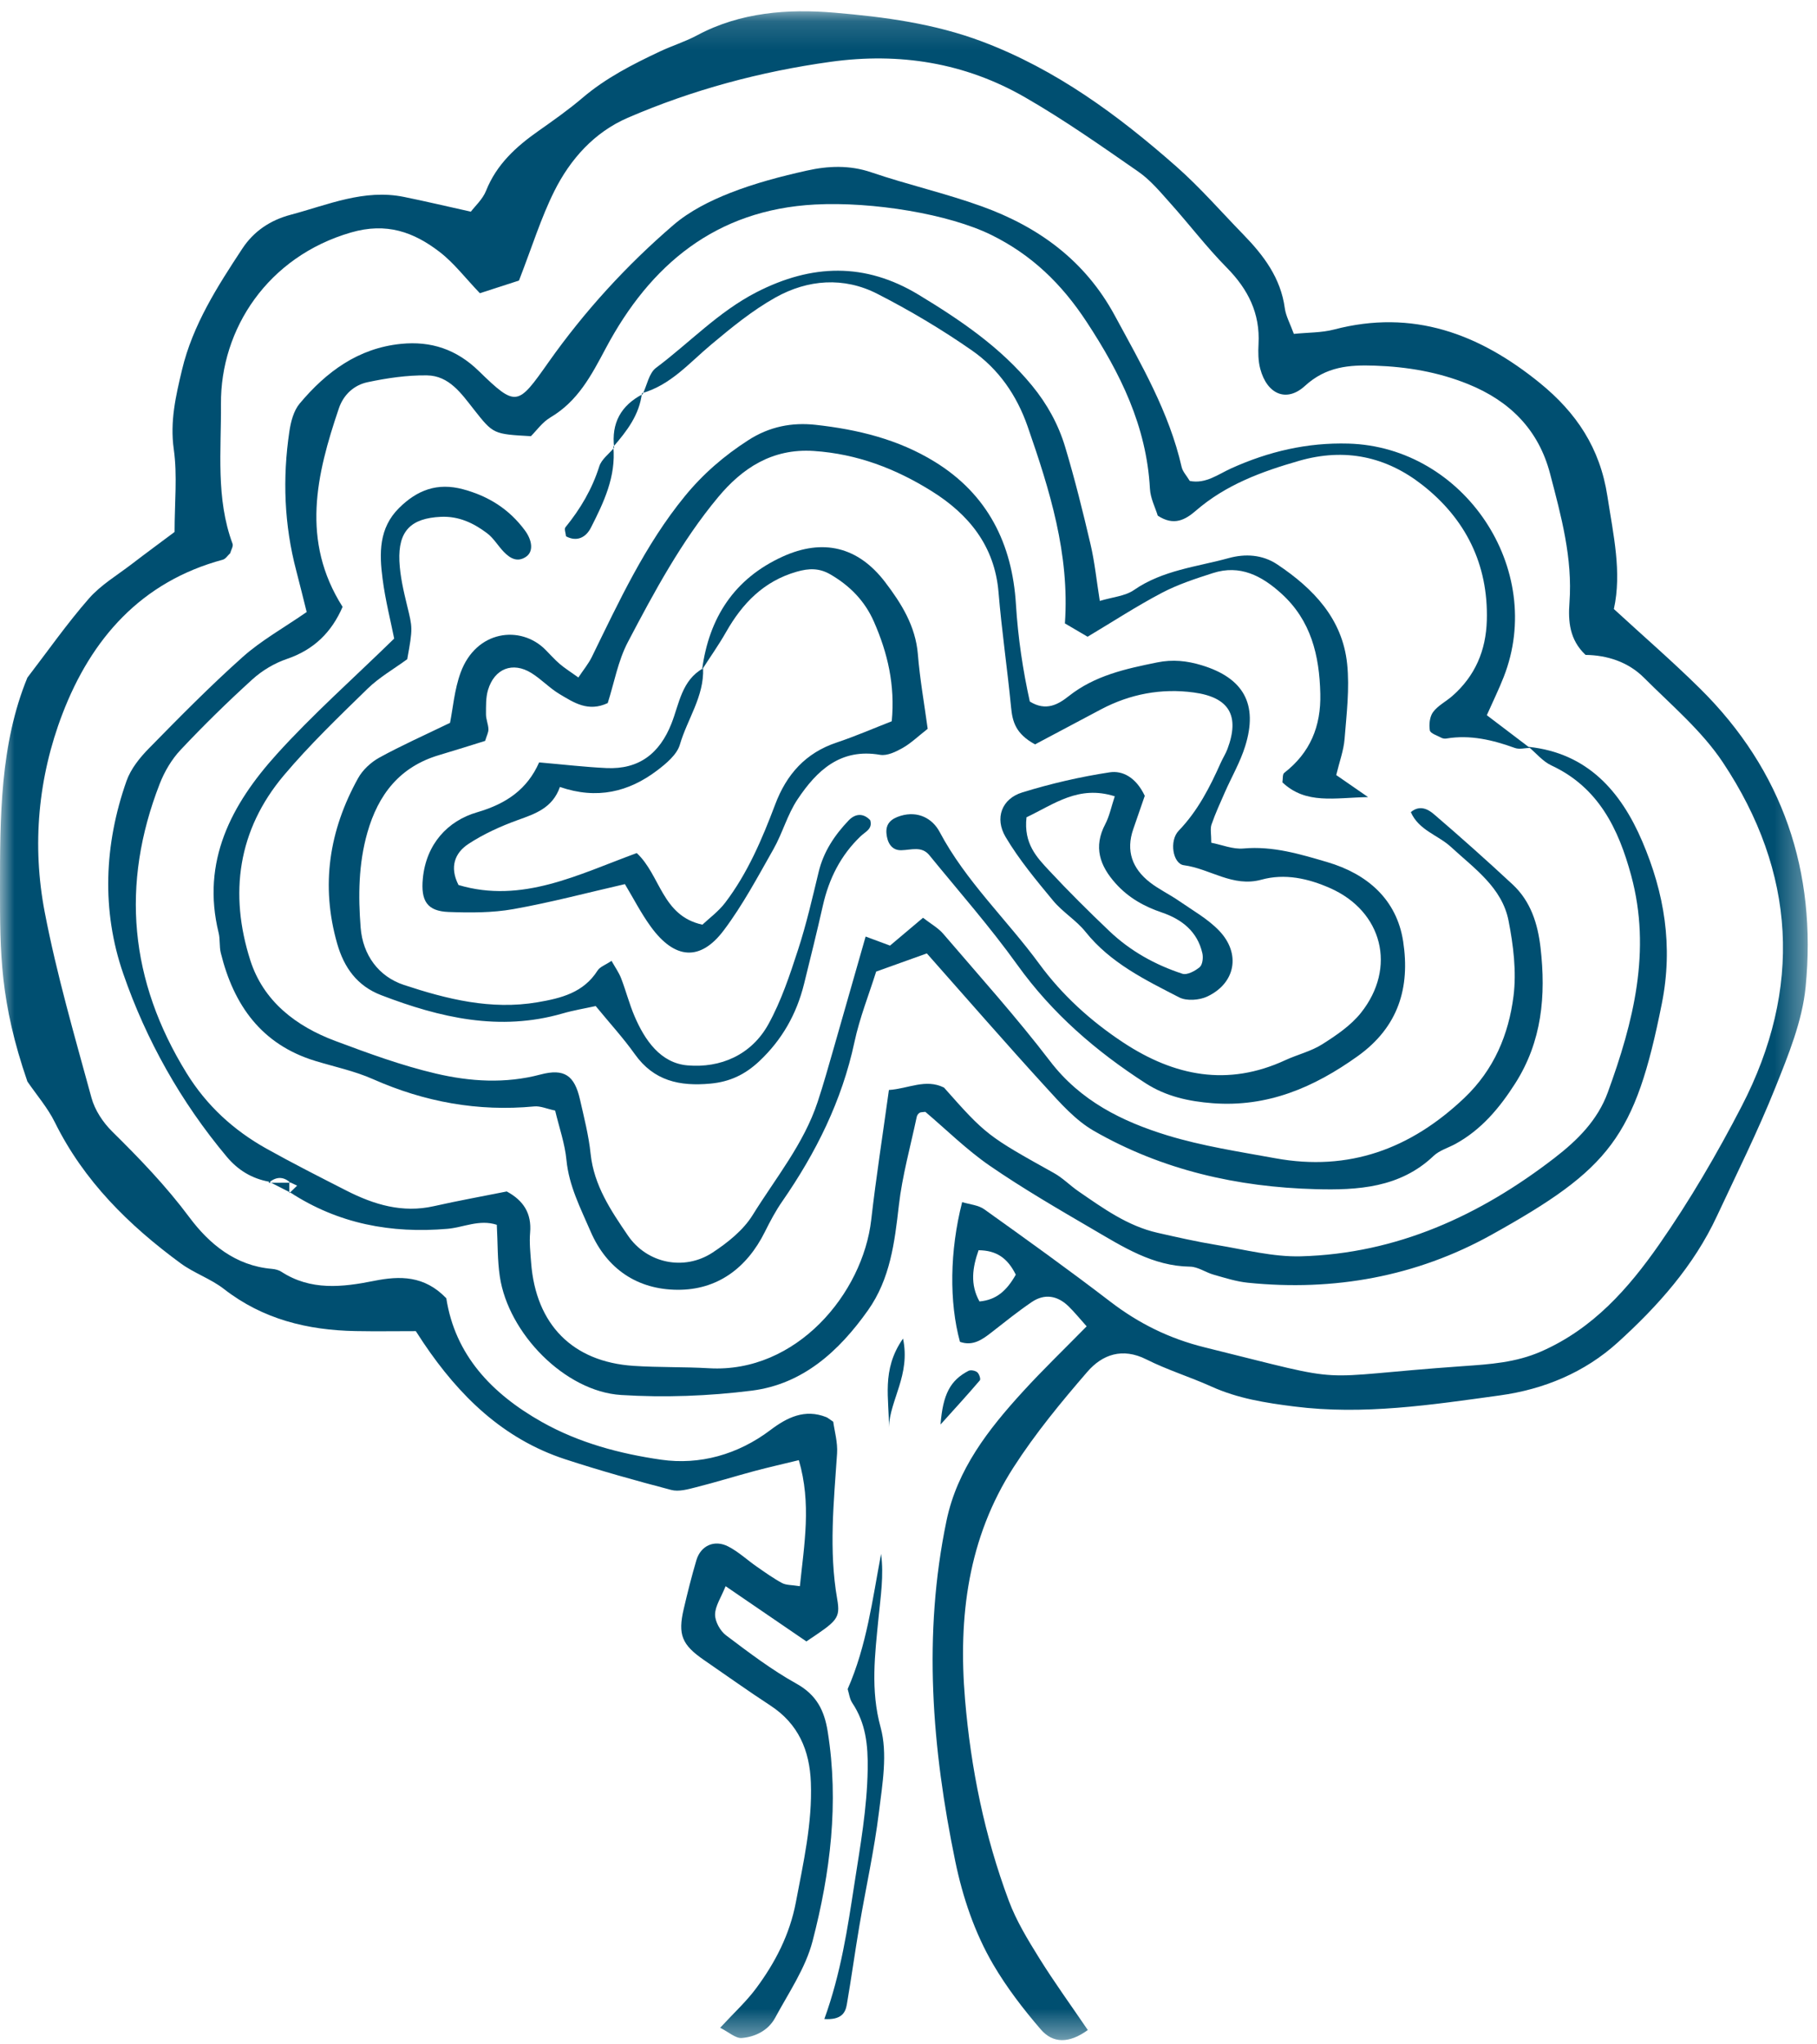 <?xml version="1.0" encoding="UTF-8"?>
<svg width="64px" height="72px" viewBox="0 0 64 72" version="1.1" xmlns="http://www.w3.org/2000/svg" xmlns:xlink="http://www.w3.org/1999/xlink">
    <!-- Generator: Sketch 52.5 (67469) - http://www.bohemiancoding.com/sketch -->
    <title>Group</title>
    <desc>Created with Sketch.</desc>
    <defs>
        <polygon id="path-1" points="0 0.149 63.674 0.149 63.674 71.602 0 71.602"></polygon>
    </defs>
    <g id="Page-1" stroke="none" stroke-width="1" fill="none" fill-rule="evenodd">
        <g id="1.0-Home" transform="translate(-769, -928)">
            <g id="Info" transform="translate(-1, 802)">
                <g id="Comunidad-Residencial" transform="translate(478, 126)">
                    <g id="Group" transform="translate(292, 0)">
                        <g id="Group-3" transform="translate(0, 0.249)">
                            <mask id="mask-2" fill="white">
                                <use xlink:href="#path-1"></use>
                            </mask>
                            <g id="Clip-2"></g>
                            <path d="M35.779,44.644 C35.484,44.045 35.085,43.788 34.468,43.783 C34.255,44.389 34.163,44.98 34.5,45.587 C35.099,45.533 35.46,45.205 35.779,44.644 M0.965,23.616 C1.682,22.682 2.359,21.714 3.133,20.829 C3.552,20.351 4.13,20.009 4.643,19.615 C5.155,19.222 5.676,18.841 6.149,18.486 C6.149,17.45 6.251,16.496 6.121,15.574 C5.982,14.593 6.193,13.69 6.411,12.776 C6.788,11.195 7.655,9.844 8.534,8.509 C8.936,7.898 9.513,7.507 10.24,7.314 C11.55,6.966 12.822,6.4 14.228,6.686 C14.97,6.836 15.708,7.012 16.585,7.206 C16.731,7.011 17.001,6.77 17.121,6.468 C17.491,5.54 18.177,4.917 18.964,4.364 C19.494,3.991 20.025,3.616 20.518,3.197 C21.34,2.496 22.286,2.015 23.25,1.561 C23.678,1.359 24.136,1.219 24.551,0.996 C26.077,0.178 27.756,0.06 29.394,0.198 C31.149,0.346 32.914,0.58 34.604,1.218 C37.202,2.2 39.382,3.807 41.432,5.614 C42.274,6.355 43.015,7.212 43.8,8.017 C44.513,8.75 45.111,9.543 45.254,10.604 C45.292,10.883 45.441,11.147 45.573,11.51 C46.08,11.459 46.55,11.471 46.987,11.357 C49.76,10.63 52.098,11.501 54.235,13.237 C55.524,14.285 56.358,15.528 56.618,17.23 C56.825,18.581 57.132,19.901 56.845,21.2 C57.892,22.163 58.916,23.049 59.877,23.999 C62.806,26.893 63.994,30.455 63.6,34.503 C63.483,35.713 62.99,36.911 62.531,38.058 C61.916,39.596 61.174,41.083 60.473,42.585 C59.657,44.336 58.394,45.749 56.986,47.027 C55.815,48.09 54.377,48.683 52.827,48.896 C50.429,49.226 48.028,49.596 45.586,49.286 C44.58,49.159 43.6,49.005 42.668,48.583 C41.913,48.243 41.114,47.998 40.377,47.627 C39.533,47.202 38.826,47.455 38.298,48.066 C37.373,49.136 36.465,50.238 35.701,51.426 C34.096,53.918 33.746,56.692 33.992,59.61 C34.198,62.048 34.68,64.411 35.533,66.694 C35.797,67.402 36.202,68.065 36.603,68.711 C37.126,69.552 37.709,70.355 38.316,71.247 C37.654,71.726 37.088,71.725 36.655,71.22 C36.043,70.509 35.462,69.752 34.988,68.945 C34.328,67.819 33.908,66.565 33.646,65.297 C32.827,61.325 32.502,57.325 33.339,53.307 C33.715,51.503 34.809,50.098 36.014,48.778 C36.722,48.001 37.481,47.272 38.275,46.463 C38.016,46.175 37.836,45.95 37.63,45.751 C37.242,45.378 36.79,45.302 36.339,45.609 C35.854,45.939 35.395,46.308 34.933,46.669 C34.6,46.93 34.268,47.169 33.813,47.009 C33.431,45.618 33.449,43.807 33.89,42.088 C34.156,42.17 34.46,42.191 34.67,42.342 C36.163,43.408 37.654,44.478 39.109,45.594 C40.113,46.364 41.189,46.895 42.428,47.202 C47.833,48.539 45.955,48.258 51.532,47.865 C52.469,47.799 53.387,47.744 54.296,47.343 C56.117,46.541 57.36,45.127 58.439,43.582 C59.518,42.034 60.479,40.388 61.347,38.711 C63.492,34.565 63.262,30.472 60.682,26.598 C59.939,25.483 58.867,24.582 57.907,23.621 C57.347,23.061 56.61,22.826 55.848,22.816 C55.279,22.282 55.233,21.626 55.281,20.974 C55.396,19.404 54.987,17.918 54.597,16.43 C54.192,14.884 53.18,13.875 51.716,13.281 C50.658,12.852 49.563,12.668 48.427,12.629 C47.518,12.597 46.709,12.66 45.965,13.341 C45.311,13.941 44.626,13.631 44.39,12.741 C44.316,12.464 44.313,12.157 44.329,11.867 C44.388,10.784 43.959,9.936 43.207,9.174 C42.503,8.461 41.892,7.655 41.221,6.907 C40.869,6.513 40.52,6.091 40.092,5.795 C38.783,4.886 37.475,3.966 36.095,3.173 C33.981,1.958 31.681,1.592 29.258,1.928 C26.786,2.271 24.398,2.912 22.112,3.899 C20.931,4.41 20.087,5.356 19.523,6.486 C19.054,7.426 18.741,8.445 18.28,9.632 C17.943,9.741 17.406,9.915 16.903,10.078 C16.389,9.542 15.991,9.013 15.485,8.624 C14.572,7.922 13.615,7.575 12.362,7.939 C9.432,8.789 7.762,11.336 7.783,13.982 C7.796,15.624 7.597,17.299 8.191,18.901 C8.224,18.99 8.137,19.123 8.107,19.236 C8.021,19.314 7.947,19.436 7.848,19.463 C4.971,20.238 3.215,22.245 2.2,24.891 C1.342,27.126 1.122,29.516 1.575,31.874 C1.998,34.078 2.63,36.245 3.222,38.413 C3.339,38.845 3.626,39.28 3.948,39.598 C4.917,40.554 5.85,41.523 6.67,42.623 C7.374,43.567 8.298,44.33 9.576,44.439 C9.69,44.449 9.816,44.479 9.91,44.54 C10.944,45.213 12.057,45.086 13.174,44.862 C14.085,44.679 14.949,44.671 15.72,45.474 C16.028,47.462 17.306,48.828 19.085,49.831 C20.397,50.571 21.843,50.952 23.288,51.16 C24.644,51.354 25.992,50.981 27.138,50.114 C27.723,49.672 28.347,49.36 29.106,49.662 C29.158,49.683 29.2,49.724 29.349,49.823 C29.391,50.142 29.51,50.546 29.484,50.94 C29.37,52.649 29.189,54.35 29.488,56.065 C29.609,56.759 29.484,56.837 28.403,57.56 C27.517,56.954 26.599,56.327 25.558,55.615 C25.397,56.016 25.19,56.313 25.187,56.613 C25.185,56.86 25.366,57.188 25.57,57.343 C26.371,57.947 27.178,58.561 28.052,59.047 C28.759,59.441 29.035,59.986 29.154,60.734 C29.556,63.243 29.247,65.708 28.619,68.123 C28.371,69.072 27.777,69.936 27.302,70.817 C27.063,71.258 26.608,71.487 26.129,71.527 C25.91,71.545 25.671,71.32 25.366,71.167 C25.855,70.637 26.287,70.243 26.629,69.782 C27.306,68.873 27.818,67.881 28.033,66.745 C28.297,65.35 28.615,63.964 28.561,62.531 C28.519,61.401 28.124,60.465 27.14,59.821 C26.348,59.304 25.579,58.753 24.799,58.217 C24.02,57.682 23.87,57.324 24.083,56.416 C24.217,55.84 24.361,55.266 24.529,54.699 C24.683,54.184 25.164,53.964 25.654,54.218 C26.015,54.405 26.321,54.694 26.658,54.928 C26.948,55.129 27.237,55.337 27.547,55.504 C27.689,55.581 27.879,55.568 28.174,55.615 C28.327,54.134 28.586,52.709 28.137,51.176 C27.583,51.311 27.073,51.426 26.568,51.561 C25.882,51.745 25.204,51.957 24.516,52.13 C24.233,52.202 23.909,52.295 23.644,52.225 C22.389,51.896 21.137,51.546 19.904,51.143 C17.722,50.428 16.175,48.913 14.921,47.052 C14.824,46.908 14.73,46.761 14.646,46.632 C13.92,46.632 13.221,46.643 12.523,46.63 C10.832,46.598 9.259,46.215 7.887,45.147 C7.424,44.787 6.836,44.591 6.362,44.243 C4.537,42.903 2.953,41.344 1.931,39.275 C1.678,38.763 1.291,38.317 0.965,37.841 C0,35.043 0,33.303 0,31.035 C0,28.562 0,25.959 0.965,23.616" id="Fill-1" fill="#004F71" mask="url(#mask-2)"></path>
                        </g>
                        <path d="M53.841,26.303 C55.916,26.521 57.094,27.874 57.845,29.632 C58.622,31.448 58.939,33.316 58.535,35.343 C57.597,40.047 56.712,41.166 52.527,43.492 C49.885,44.96 46.98,45.484 43.954,45.176 C43.547,45.135 43.148,45.006 42.752,44.894 C42.468,44.815 42.196,44.614 41.917,44.61 C40.603,44.592 39.552,43.911 38.483,43.288 C37.26,42.573 36.031,41.86 34.865,41.058 C34.049,40.496 33.334,39.786 32.593,39.158 C32.5,39.172 32.431,39.164 32.386,39.193 C32.34,39.223 32.3,39.284 32.289,39.339 C32.07,40.376 31.78,41.406 31.66,42.455 C31.511,43.76 31.356,45.039 30.574,46.145 C29.553,47.587 28.28,48.749 26.479,48.977 C24.962,49.168 23.405,49.226 21.878,49.13 C19.904,49.007 17.904,46.963 17.605,44.957 C17.519,44.38 17.534,43.789 17.499,43.136 C16.885,42.935 16.329,43.228 15.767,43.277 C13.777,43.45 11.914,43.1 10.222,41.996 L10.192,42.022 C10.283,41.933 10.374,41.845 10.466,41.757 C10.374,41.713 10.281,41.67 10.189,41.626 L10.23,41.655 C9.974,41.421 9.719,41.441 9.464,41.656 L9.479,41.619 C8.873,41.51 8.38,41.21 7.986,40.738 C6.372,38.811 5.147,36.629 4.338,34.283 C3.574,32.07 3.667,29.743 4.456,27.505 C4.606,27.079 4.924,26.683 5.248,26.354 C6.324,25.256 7.405,24.158 8.551,23.136 C9.204,22.554 9.988,22.118 10.802,21.555 C10.688,21.105 10.568,20.602 10.436,20.103 C10.009,18.483 9.947,16.843 10.193,15.192 C10.243,14.853 10.343,14.466 10.554,14.214 C11.488,13.099 12.612,12.263 14.121,12.111 C15.18,12.004 16.078,12.302 16.863,13.066 C18.186,14.353 18.234,14.298 19.319,12.759 C20.584,10.967 22.063,9.348 23.725,7.92 C24.293,7.433 25.008,7.074 25.711,6.797 C26.583,6.454 27.504,6.212 28.421,6.008 C29.168,5.841 29.923,5.808 30.692,6.07 C31.975,6.507 33.306,6.807 34.58,7.267 C36.581,7.99 38.215,9.173 39.265,11.112 C40.195,12.832 41.181,14.515 41.621,16.449 C41.658,16.609 41.792,16.748 41.907,16.938 C42.473,17.051 42.908,16.701 43.376,16.491 C44.687,15.901 46.039,15.582 47.496,15.623 C51.568,15.737 54.456,20.045 52.965,23.842 C52.796,24.275 52.59,24.693 52.37,25.189 C52.901,25.592 53.393,25.965 53.886,26.34 C53.711,26.344 53.518,26.399 53.363,26.344 C52.577,26.06 51.784,25.869 50.94,26.011 C50.885,26.02 50.816,26.009 50.768,25.983 C50.622,25.904 50.381,25.83 50.363,25.723 C50.329,25.514 50.358,25.238 50.478,25.077 C50.649,24.848 50.932,24.707 51.154,24.513 C51.958,23.809 52.34,22.911 52.37,21.85 C52.426,19.871 51.618,18.268 50.098,17.078 C48.831,16.086 47.383,15.762 45.756,16.23 C44.431,16.611 43.179,17.071 42.123,17.985 C41.751,18.307 41.346,18.536 40.779,18.16 C40.695,17.882 40.522,17.552 40.504,17.213 C40.384,15.008 39.465,13.148 38.27,11.33 C37.391,9.992 36.335,8.973 34.921,8.276 C33.425,7.538 30.745,7.096 28.705,7.203 C25.209,7.388 22.899,9.33 21.338,12.264 C20.825,13.229 20.355,14.129 19.386,14.702 C19.099,14.872 18.89,15.175 18.7,15.362 C17.375,15.288 17.375,15.288 16.696,14.427 C16.255,13.868 15.825,13.23 15.037,13.22 C14.339,13.211 13.63,13.315 12.945,13.461 C12.473,13.561 12.1,13.897 11.936,14.382 C11.145,16.714 10.589,19.044 12.067,21.373 C11.683,22.261 11.06,22.884 10.101,23.209 C9.665,23.357 9.233,23.616 8.891,23.926 C8.016,24.72 7.17,25.55 6.361,26.41 C6.046,26.744 5.794,27.173 5.626,27.604 C4.243,31.154 4.567,34.547 6.574,37.797 C7.281,38.941 8.225,39.803 9.377,40.449 C10.306,40.968 11.256,41.45 12.204,41.933 C13.171,42.425 14.173,42.73 15.281,42.48 C16.137,42.287 17.001,42.132 17.849,41.962 C18.437,42.279 18.731,42.733 18.672,43.412 C18.642,43.764 18.681,44.122 18.708,44.476 C18.875,46.648 20.168,47.962 22.314,48.104 C23.199,48.163 24.089,48.136 24.975,48.188 C28.053,48.366 30.392,45.552 30.687,42.96 C30.86,41.451 31.095,39.949 31.31,38.388 C31.997,38.343 32.599,37.98 33.25,38.303 C34.726,39.971 34.794,40.017 37.13,41.317 C37.435,41.488 37.687,41.749 37.977,41.95 C38.85,42.55 39.713,43.178 40.773,43.418 C41.464,43.575 42.157,43.732 42.856,43.847 C43.842,44.009 44.839,44.273 45.824,44.246 C49.196,44.152 52.122,42.814 54.759,40.778 C55.565,40.156 56.275,39.451 56.633,38.468 C57.535,35.992 58.173,33.482 57.455,30.835 C57.01,29.194 56.308,27.734 54.645,26.958 C54.341,26.817 54.107,26.525 53.841,26.303" id="Fill-4" fill="#004F71"></path>
                        <path d="M29.036,71.108 C29.626,69.472 29.853,67.912 30.096,66.339 C30.303,65 30.54,63.688 30.562,62.323 C30.576,61.461 30.498,60.693 30.019,59.974 C29.926,59.834 29.907,59.645 29.857,59.487 C30.529,57.959 30.73,56.335 31.034,54.726 C31.136,55.49 31.017,56.234 30.943,56.991 C30.819,58.266 30.656,59.521 31.018,60.837 C31.27,61.757 31.082,62.827 30.96,63.813 C30.795,65.156 30.498,66.482 30.271,67.818 C30.113,68.745 29.987,69.678 29.826,70.605 C29.775,70.9 29.623,71.145 29.036,71.108" id="Fill-6" fill="#004F71"></path>
                        <path d="M31.807,47.143 C32.076,48.427 31.346,49.292 31.308,50.269 C31.33,49.289 31.027,48.257 31.807,47.143" id="Fill-8" fill="#004F71"></path>
                        <path d="M33.128,50.17 C33.212,49.1 33.472,48.614 34.112,48.28 C34.19,48.239 34.349,48.27 34.421,48.329 C34.489,48.385 34.55,48.57 34.514,48.613 C34.085,49.117 33.637,49.605 33.128,50.17" id="Fill-10" fill="#004F71"></path>
                        <path d="M10.222,41.998 C9.974,41.872 9.727,41.745 9.479,41.619 L9.464,41.656 C9.72,41.656 9.975,41.656 10.23,41.655 L10.189,41.626 C10.19,41.758 10.191,41.891 10.192,42.024 L10.222,41.998 Z" id="Fill-12" fill="#004F71"></path>
                        <path d="M36.458,26.216 C35.767,25.841 35.662,25.409 35.613,24.91 C35.482,23.557 35.283,22.212 35.171,20.858 C35.035,19.226 34.121,18.113 32.817,17.298 C31.556,16.51 30.201,15.986 28.667,15.883 C27.184,15.784 26.132,16.505 25.296,17.508 C24.009,19.052 23.049,20.835 22.116,22.612 C21.767,23.276 21.633,24.053 21.406,24.761 C20.717,25.087 20.207,24.741 19.711,24.446 C19.357,24.235 19.067,23.92 18.717,23.703 C18.06,23.295 17.417,23.544 17.19,24.297 C17.108,24.568 17.119,24.872 17.118,25.161 C17.118,25.334 17.198,25.506 17.204,25.68 C17.209,25.791 17.145,25.903 17.087,26.094 C16.577,26.252 16.024,26.429 15.468,26.593 C14.081,27.002 13.322,27.983 12.94,29.323 C12.626,30.424 12.615,31.551 12.703,32.672 C12.78,33.635 13.335,34.393 14.226,34.688 C15.741,35.189 17.295,35.577 18.931,35.299 C19.772,35.155 20.552,34.962 21.05,34.179 C21.132,34.05 21.318,33.989 21.54,33.84 C21.67,34.071 21.8,34.253 21.878,34.455 C22.048,34.895 22.165,35.357 22.35,35.789 C22.713,36.639 23.268,37.438 24.21,37.521 C25.381,37.624 26.467,37.152 27.064,36.074 C27.516,35.256 27.818,34.346 28.109,33.451 C28.402,32.554 28.613,31.629 28.835,30.711 C29.007,29.995 29.397,29.413 29.891,28.895 C30.116,28.66 30.397,28.62 30.651,28.885 C30.744,29.195 30.482,29.291 30.322,29.444 C29.613,30.117 29.198,30.946 28.984,31.894 C28.776,32.816 28.548,33.735 28.321,34.653 C28.059,35.712 27.548,36.619 26.743,37.376 C26.243,37.845 25.708,38.101 25.018,38.164 C23.939,38.263 23.032,38.07 22.362,37.129 C21.956,36.558 21.478,36.037 20.982,35.432 C20.608,35.515 20.206,35.58 19.816,35.693 C17.598,36.335 15.497,35.843 13.425,35.048 C12.579,34.723 12.118,34.078 11.876,33.232 C11.29,31.183 11.594,29.243 12.613,27.407 C12.775,27.114 13.065,26.846 13.36,26.683 C14.131,26.259 14.938,25.9 15.851,25.458 C15.954,24.947 16.005,24.289 16.223,23.692 C16.77,22.19 18.34,22.005 19.211,22.882 C19.378,23.05 19.535,23.229 19.714,23.382 C19.89,23.533 20.088,23.656 20.372,23.86 C20.551,23.59 20.726,23.381 20.843,23.143 C21.804,21.181 22.717,19.196 24.115,17.484 C24.759,16.695 25.503,16.052 26.36,15.501 C27.106,15.02 27.899,14.871 28.728,14.962 C30.203,15.124 31.637,15.47 32.924,16.263 C34.793,17.412 35.653,19.155 35.784,21.28 C35.856,22.462 36.031,23.616 36.273,24.707 C36.849,25.066 37.284,24.801 37.644,24.517 C38.566,23.788 39.649,23.555 40.757,23.33 C41.306,23.218 41.81,23.272 42.326,23.429 C43.802,23.877 44.32,24.799 43.86,26.276 C43.687,26.836 43.385,27.355 43.147,27.895 C42.981,28.273 42.808,28.649 42.673,29.039 C42.621,29.193 42.665,29.38 42.665,29.68 C43.037,29.752 43.426,29.917 43.798,29.883 C44.835,29.789 45.805,30.084 46.758,30.365 C48.147,30.775 49.197,31.667 49.424,33.16 C49.669,34.769 49.267,36.162 47.823,37.196 C46.273,38.305 44.643,39 42.712,38.854 C41.876,38.79 41.075,38.616 40.357,38.154 C38.607,37.027 37.063,35.695 35.835,33.984 C34.873,32.643 33.778,31.399 32.734,30.119 C32.464,29.788 32.098,29.936 31.747,29.944 C31.4,29.953 31.25,29.671 31.223,29.348 C31.194,28.991 31.41,28.827 31.724,28.732 C32.338,28.548 32.846,28.829 33.095,29.297 C34.02,31.041 35.459,32.382 36.607,33.948 C37.416,35.05 38.421,35.963 39.567,36.718 C41.366,37.903 43.246,38.276 45.274,37.337 C45.703,37.139 46.181,37.027 46.575,36.777 C47.067,36.465 47.579,36.119 47.936,35.671 C49.204,34.079 48.694,32.094 46.853,31.28 C46.078,30.936 45.255,30.755 44.432,30.981 C43.419,31.26 42.619,30.592 41.698,30.472 C41.311,30.421 41.176,29.611 41.516,29.258 C42.189,28.559 42.615,27.725 43.001,26.858 C43.074,26.696 43.172,26.545 43.234,26.38 C43.672,25.213 43.308,24.558 42.045,24.388 C40.909,24.235 39.809,24.44 38.784,24.981 C38.004,25.393 37.226,25.809 36.458,26.216" id="Fill-14" fill="#004F71"></path>
                        <path d="M30.49,32.984 C30.808,33.102 31.022,33.182 31.349,33.303 C31.679,33.024 32.067,32.697 32.511,32.323 C32.784,32.536 33.044,32.678 33.224,32.888 C34.493,34.371 35.802,35.824 36.986,37.373 C38.058,38.774 39.522,39.497 41.111,39.985 C42.348,40.364 43.645,40.56 44.923,40.793 C47.508,41.265 49.684,40.465 51.573,38.673 C52.624,37.676 53.139,36.436 53.311,35.077 C53.419,34.213 53.305,33.294 53.136,32.429 C52.908,31.257 51.926,30.585 51.109,29.83 C50.654,29.41 49.972,29.243 49.694,28.602 C50.011,28.337 50.304,28.501 50.51,28.678 C51.449,29.483 52.372,30.307 53.278,31.149 C53.915,31.742 54.163,32.525 54.262,33.374 C54.457,35.065 54.313,36.679 53.368,38.16 C52.817,39.022 52.181,39.783 51.273,40.283 C51.014,40.426 50.704,40.512 50.497,40.708 C49.312,41.838 47.815,41.921 46.336,41.881 C43.585,41.808 40.936,41.209 38.53,39.828 C37.883,39.457 37.35,38.852 36.836,38.289 C35.441,36.763 34.085,35.202 32.646,33.578 C32.061,33.788 31.52,33.981 30.861,34.218 C30.609,35.02 30.279,35.845 30.096,36.702 C29.655,38.766 28.741,40.599 27.55,42.316 C27.317,42.652 27.123,43.019 26.94,43.387 C26.304,44.664 25.264,45.435 23.861,45.425 C22.463,45.416 21.376,44.703 20.8,43.366 C20.45,42.553 20.04,41.768 19.952,40.854 C19.897,40.278 19.697,39.715 19.554,39.113 C19.26,39.051 19.033,38.946 18.818,38.967 C16.833,39.155 14.951,38.81 13.13,38.003 C12.486,37.718 11.781,37.571 11.103,37.364 C9.208,36.785 8.23,35.399 7.777,33.561 C7.721,33.333 7.757,33.083 7.701,32.855 C7.082,30.332 8.154,28.326 9.748,26.562 C11.01,25.166 12.428,23.911 13.884,22.49 C13.763,21.88 13.572,21.137 13.475,20.381 C13.359,19.492 13.338,18.6 14.059,17.888 C14.696,17.259 15.4,16.987 16.313,17.232 C17.213,17.476 17.932,17.931 18.484,18.674 C18.756,19.04 18.793,19.43 18.528,19.609 C18.223,19.816 17.967,19.663 17.752,19.443 C17.545,19.231 17.391,18.958 17.161,18.783 C16.684,18.423 16.161,18.172 15.526,18.202 C14.48,18.251 14.021,18.694 14.068,19.764 C14.092,20.288 14.214,20.813 14.339,21.327 C14.529,22.11 14.546,22.106 14.344,23.216 C13.873,23.561 13.359,23.854 12.948,24.254 C11.935,25.242 10.909,26.227 9.998,27.307 C8.377,29.23 8.066,31.474 8.817,33.823 C9.279,35.264 10.425,36.143 11.81,36.661 C12.971,37.095 14.145,37.527 15.349,37.809 C16.554,38.092 17.794,38.173 19.035,37.844 C19.879,37.621 20.235,37.875 20.428,38.72 C20.572,39.355 20.736,39.991 20.803,40.636 C20.921,41.753 21.52,42.638 22.117,43.514 C22.787,44.498 24.101,44.769 25.099,44.114 C25.633,43.763 26.181,43.325 26.51,42.794 C27.317,41.492 28.312,40.288 28.801,38.805 C29.005,38.189 29.179,37.564 29.359,36.94 C29.733,35.641 30.102,34.34 30.49,32.984" id="Fill-16" fill="#004F71"></path>
                        <path d="M24.73,23.582 C24.973,21.756 25.863,20.381 27.562,19.605 C28.986,18.955 30.225,19.255 31.175,20.499 C31.747,21.249 32.248,22.045 32.33,23.043 C32.401,23.919 32.556,24.787 32.676,25.668 C32.337,25.933 32.086,26.177 31.793,26.343 C31.555,26.478 31.247,26.626 31.001,26.584 C29.602,26.342 28.768,27.139 28.09,28.155 C27.734,28.688 27.563,29.342 27.244,29.905 C26.693,30.876 26.164,31.872 25.496,32.761 C24.665,33.868 23.762,33.792 22.922,32.635 C22.578,32.162 22.31,31.635 22.011,31.138 C20.696,31.439 19.399,31.784 18.083,32.018 C17.34,32.15 16.563,32.147 15.804,32.119 C15.042,32.091 14.817,31.726 14.894,30.935 C15.012,29.725 15.77,28.908 16.804,28.608 C17.852,28.303 18.575,27.788 18.99,26.851 C19.845,26.925 20.601,27.015 21.359,27.05 C22.506,27.104 23.236,26.538 23.653,25.477 C23.926,24.783 24.01,23.962 24.765,23.538 C24.805,24.524 24.209,25.326 23.947,26.225 C23.843,26.579 23.464,26.893 23.143,27.137 C22.147,27.89 21.029,28.166 19.722,27.716 C19.459,28.461 18.854,28.659 18.233,28.883 C17.631,29.101 17.032,29.373 16.499,29.723 C16.022,30.036 15.826,30.536 16.15,31.169 C18.386,31.836 20.371,30.796 22.428,30.044 C23.269,30.826 23.311,32.255 24.741,32.566 C24.974,32.345 25.305,32.104 25.543,31.792 C26.337,30.748 26.845,29.548 27.305,28.33 C27.703,27.274 28.375,26.515 29.473,26.15 C30.129,25.931 30.765,25.653 31.41,25.402 C31.532,24.127 31.265,22.993 30.782,21.895 C30.461,21.163 29.933,20.627 29.245,20.228 C28.856,20.003 28.493,20.011 28.062,20.135 C26.897,20.47 26.148,21.25 25.572,22.264 C25.315,22.716 25.012,23.143 24.73,23.582" id="Fill-18" fill="#004F71"></path>
                        <path d="M22.639,13.879 C22.79,13.565 22.859,13.14 23.107,12.955 C24.287,12.073 25.299,10.985 26.642,10.294 C28.59,9.293 30.471,9.24 32.352,10.378 C33.822,11.269 35.236,12.223 36.349,13.578 C36.89,14.237 37.281,14.953 37.519,15.745 C37.858,16.874 38.143,18.02 38.411,19.168 C38.557,19.788 38.621,20.427 38.738,21.164 C39.19,21.027 39.628,20.996 39.94,20.781 C40.953,20.079 42.15,19.966 43.281,19.655 C43.857,19.497 44.466,19.527 44.995,19.882 C46.263,20.731 47.286,21.793 47.45,23.381 C47.54,24.25 47.43,25.145 47.36,26.025 C47.328,26.43 47.178,26.827 47.066,27.297 C47.396,27.526 47.703,27.738 48.188,28.073 C47.002,28.094 46.002,28.34 45.17,27.554 C45.19,27.435 45.169,27.271 45.234,27.22 C46.148,26.511 46.532,25.582 46.505,24.434 C46.474,23.084 46.179,21.852 45.134,20.905 C44.446,20.28 43.678,19.875 42.722,20.183 C42.109,20.38 41.488,20.583 40.921,20.881 C40.037,21.346 39.196,21.895 38.308,22.425 C38.037,22.266 37.791,22.122 37.509,21.956 C37.679,19.512 36.975,17.261 36.196,15.019 C35.811,13.913 35.168,12.993 34.234,12.342 C33.173,11.603 32.051,10.935 30.898,10.346 C29.718,9.744 28.456,9.841 27.319,10.475 C26.503,10.931 25.763,11.538 25.042,12.142 C24.277,12.782 23.622,13.564 22.61,13.848 C22.61,13.848 22.639,13.879 22.639,13.879" id="Fill-20" fill="#004F71"></path>
                        <path d="M36.157,28.783 C36.051,29.713 36.519,30.194 36.953,30.66 C37.635,31.393 38.348,32.099 39.072,32.789 C39.808,33.491 40.686,33.98 41.646,34.294 C41.812,34.349 42.096,34.197 42.257,34.061 C42.358,33.976 42.386,33.727 42.351,33.573 C42.177,32.805 41.625,32.375 40.924,32.137 C40.294,31.924 39.747,31.615 39.3,31.118 C38.736,30.491 38.507,29.829 38.931,29.024 C39.08,28.739 39.144,28.41 39.265,28.045 C37.989,27.64 37.129,28.323 36.157,28.783 M40.322,28.028 C40.185,28.424 40.053,28.811 39.918,29.197 C39.649,29.967 39.884,30.591 40.5,31.073 C40.821,31.323 41.198,31.5 41.533,31.733 C42.013,32.065 42.538,32.359 42.937,32.773 C43.714,33.58 43.522,34.626 42.524,35.096 C42.244,35.228 41.795,35.261 41.533,35.126 C40.335,34.509 39.113,33.916 38.235,32.818 C37.909,32.41 37.43,32.126 37.096,31.723 C36.501,31.004 35.895,30.278 35.421,29.479 C35.024,28.81 35.29,28.129 36.005,27.909 C37.011,27.598 38.048,27.358 39.089,27.2 C39.534,27.133 40.011,27.37 40.322,28.028" id="Fill-22" fill="#004F71"></path>
                        <path d="M21.604,15.735 C21.701,16.786 21.266,17.695 20.812,18.587 C20.646,18.912 20.335,19.1 19.937,18.889 C19.927,18.777 19.867,18.63 19.916,18.571 C20.442,17.925 20.856,17.227 21.109,16.423 C21.188,16.174 21.453,15.984 21.633,15.766 L21.604,15.735 Z" id="Fill-24" fill="#004F71"></path>
                        <path d="M21.633,15.766 C21.527,14.901 21.872,14.278 22.64,13.88 C22.64,13.88 22.61,13.848 22.61,13.848 C22.523,14.609 22.081,15.18 21.603,15.734 L21.633,15.766 Z" id="Fill-26" fill="#004F71"></path>
                    </g>
                </g>
            </g>
        </g>
    </g>
</svg>